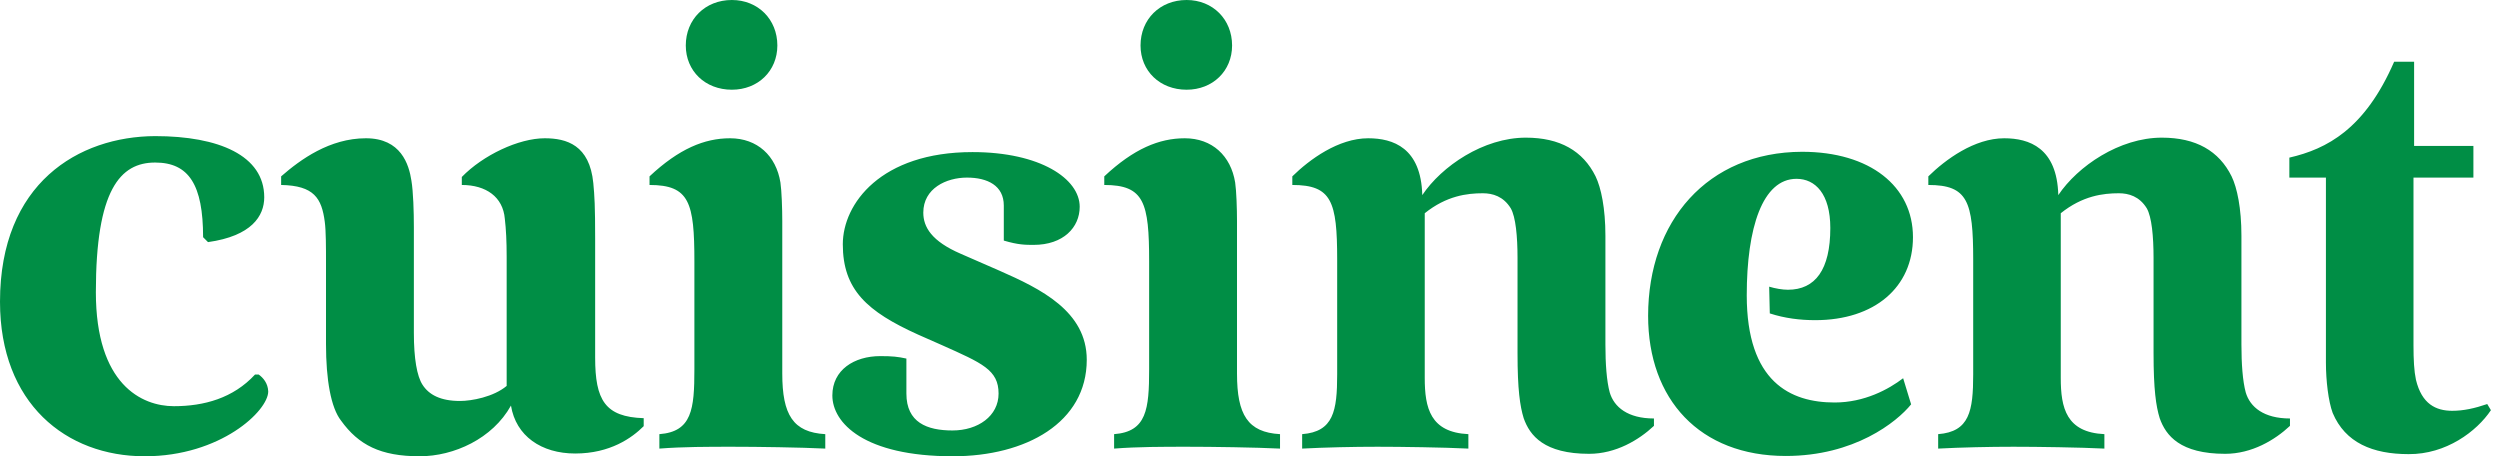 <svg width="263" height="48" viewBox="0 0 263 48" fill="none" xmlns="http://www.w3.org/2000/svg">
<g clip-path="url(#clip0)">
<path d="M262.044 43.151L261.657 42.505C260.331 42.958 259.168 43.216 257.972 43.216C256.259 43.216 254.772 42.505 254.158 39.952C253.964 39.047 253.899 37.85 253.899 36.331V18.683H260.202V15.354H253.964V6.497H251.863C248.792 13.576 244.784 15.677 240.84 16.582V18.683H244.687V38.141C244.687 40.048 244.945 42.214 245.398 43.442C246.723 46.578 249.6 47.774 253.382 47.774C257.325 47.806 260.558 45.382 262.044 43.151ZM221.382 47.192V45.673C217.374 45.479 216.792 42.925 216.792 39.758V22.432C219.087 20.59 221.253 20.331 222.901 20.331C223.935 20.331 225.067 20.654 225.842 21.915C226.36 22.82 226.554 24.857 226.554 27.151V37.172C226.554 40.986 226.812 42.731 227.2 43.992C227.846 45.834 229.366 47.741 234.085 47.741C236.897 47.741 239.321 46.287 240.905 44.8V44.024C238.158 44.024 236.703 42.828 236.25 41.277C235.927 40.081 235.798 38.271 235.798 36.234V24.792C235.798 21.915 235.345 19.75 234.764 18.553C233.438 15.871 231.014 14.481 227.426 14.481C222.966 14.481 218.57 17.487 216.533 20.525C216.404 15.547 213.463 14.546 210.844 14.546C207.709 14.546 204.671 16.776 202.861 18.553V19.459C206.998 19.459 207.58 21.172 207.58 27.313V39.37C207.58 43.248 207.192 45.414 203.895 45.673V47.192C206.319 47.063 209.325 46.998 211.814 46.998C214.238 46.998 218.893 47.063 221.382 47.192ZM173.382 33.228C173.382 42.02 178.812 47.968 187.863 47.968C195.071 47.968 199.531 44.412 201.05 42.537L200.21 39.79C198.691 40.953 196.137 42.343 193.002 42.343C188.347 42.343 183.758 40.178 183.758 31.063C183.758 23.984 185.406 18.812 188.994 18.812C190.966 18.812 192.549 20.396 192.549 23.984C192.549 28.38 190.966 30.481 188.089 30.481C187.507 30.481 186.764 30.352 186.117 30.158L186.182 32.97C187.766 33.487 189.382 33.681 190.966 33.681C197.204 33.681 201.244 30.222 201.244 24.953C201.244 19.588 196.719 15.968 189.576 15.968C179.62 16 173.382 23.273 173.382 33.228ZM154.473 47.192V45.673C150.465 45.479 149.883 42.925 149.883 39.758V22.432C152.178 20.59 154.343 20.331 155.992 20.331C157.026 20.331 158.158 20.654 158.933 21.915C159.451 22.82 159.644 24.857 159.644 27.151V37.172C159.644 40.986 159.903 42.731 160.291 43.992C160.937 45.834 162.457 47.741 167.176 47.741C169.988 47.741 172.412 46.287 173.996 44.8V44.024C171.248 44.024 169.794 42.828 169.341 41.277C169.018 40.081 168.889 38.271 168.889 36.234V24.792C168.889 21.915 168.436 19.75 167.855 18.553C166.529 15.871 164.105 14.481 160.517 14.481C156.057 14.481 151.661 17.487 149.624 20.525C149.495 15.547 146.554 14.546 143.935 14.546C140.8 14.546 137.762 16.776 135.952 18.553V19.459C140.089 19.459 140.671 21.172 140.671 27.313V39.37C140.671 43.248 140.283 45.414 136.986 45.673V47.192C139.41 47.063 142.416 46.998 144.905 46.998C147.297 46.998 151.951 47.063 154.473 47.192ZM129.616 4.784C129.616 2.036 127.58 0 124.832 0C122.02 0 119.984 2.036 119.984 4.784C119.984 7.467 122.02 9.438 124.832 9.438C127.58 9.438 129.616 7.467 129.616 4.784ZM134.659 47.192V45.673C131.265 45.479 130.133 43.636 130.133 39.305V23.273C130.133 21.948 130.069 20.073 129.939 19.2C129.487 16.388 127.515 14.546 124.638 14.546C121.956 14.546 119.273 15.644 116.17 18.553V19.459C120.372 19.459 120.889 21.301 120.889 27.507V38.852C120.889 43.054 120.63 45.414 117.204 45.673V47.192C119.693 46.998 122.376 46.998 124.865 46.998C127.45 46.998 132.105 47.063 134.659 47.192ZM100.234 48C107.96 48 114.327 44.444 114.327 37.85C114.327 32.743 109.479 30.384 105.147 28.477L101.075 26.699C98.004 25.374 97.131 23.887 97.131 22.368C97.131 19.814 99.555 18.683 101.721 18.683C103.887 18.683 105.6 19.523 105.6 21.624V25.309C107.119 25.762 107.895 25.762 108.735 25.762C111.871 25.762 113.584 23.919 113.584 21.753C113.584 18.812 109.446 16 102.303 16C92.671 16 88.663 21.43 88.663 25.697C88.663 30.481 91.216 32.776 96.582 35.2L99.071 36.299C103.337 38.206 105.05 38.917 105.05 41.406C105.05 43.766 102.885 45.285 100.202 45.285C97.519 45.285 95.353 44.444 95.353 41.406V37.721C94.448 37.527 93.899 37.463 92.606 37.463C89.859 37.463 87.564 38.917 87.564 41.6C87.564 44.509 90.925 48 100.234 48ZM81.778 4.784C81.778 2.036 79.741 0 76.994 0C74.182 0 72.145 2.036 72.145 4.784C72.145 7.467 74.182 9.438 76.994 9.438C79.741 9.438 81.778 7.467 81.778 4.784ZM86.82 47.192V45.673C83.426 45.479 82.295 43.636 82.295 39.305V23.273C82.295 21.948 82.23 20.073 82.101 19.2C81.648 16.388 79.677 14.546 76.8 14.546C74.117 14.546 71.434 15.644 68.331 18.553V19.459C72.533 19.459 73.05 21.301 73.05 27.507V38.852C73.05 43.054 72.792 45.414 69.366 45.673V47.192C71.855 46.998 74.537 46.998 77.026 46.998C79.612 46.998 84.267 47.063 86.82 47.192ZM53.754 42.667C54.271 45.867 56.953 47.709 60.509 47.709C64.194 47.709 66.489 46.061 67.717 44.832V43.992C63.644 43.863 62.61 42.085 62.61 37.624V25.18C62.61 21.624 62.545 20.654 62.416 19.265C62.028 15.257 59.604 14.546 57.309 14.546C54.562 14.546 50.812 16.323 48.582 18.618V19.459C51.135 19.459 52.913 20.719 53.107 23.014C53.236 24.113 53.301 25.374 53.301 27.022V40.598C51.911 41.762 49.616 42.182 48.388 42.182C46.352 42.182 45.123 41.535 44.444 40.469C43.863 39.564 43.539 37.721 43.539 35.038V23.919C43.539 22.271 43.475 20.17 43.281 19.006C43.022 17.293 42.182 14.546 38.497 14.546C34.683 14.546 31.612 16.776 29.576 18.553V19.459C33.034 19.523 33.842 20.849 34.166 23.337C34.295 24.307 34.295 26.02 34.295 27.669V36.202C34.295 39.952 34.812 42.893 35.879 44.251C37.721 46.804 40.016 48 44.154 48C47.741 48 51.814 46.158 53.754 42.667ZM27.216 39.402H26.828C24.533 41.891 21.463 42.731 18.295 42.731C14.901 42.731 10.085 40.436 10.085 30.739C10.085 19.976 12.638 17.099 16.323 17.099C19.879 17.099 21.366 19.459 21.366 24.953L21.883 25.471C26.473 24.824 27.798 22.723 27.798 20.752C27.798 16.356 23.014 14.319 16.323 14.319C8.275 14.351 0 19.265 0 31.741C0 42.44 6.949 48 15.224 48C23.208 48 28.218 43.216 28.218 41.18C28.186 40.307 27.669 39.725 27.216 39.402Z" fill="#008E45"/>
</g>
<defs>
<clipPath id="clip0">
<rect width="262.044" height="48" fill="white"/>
</clipPath>
</defs>
</svg>
